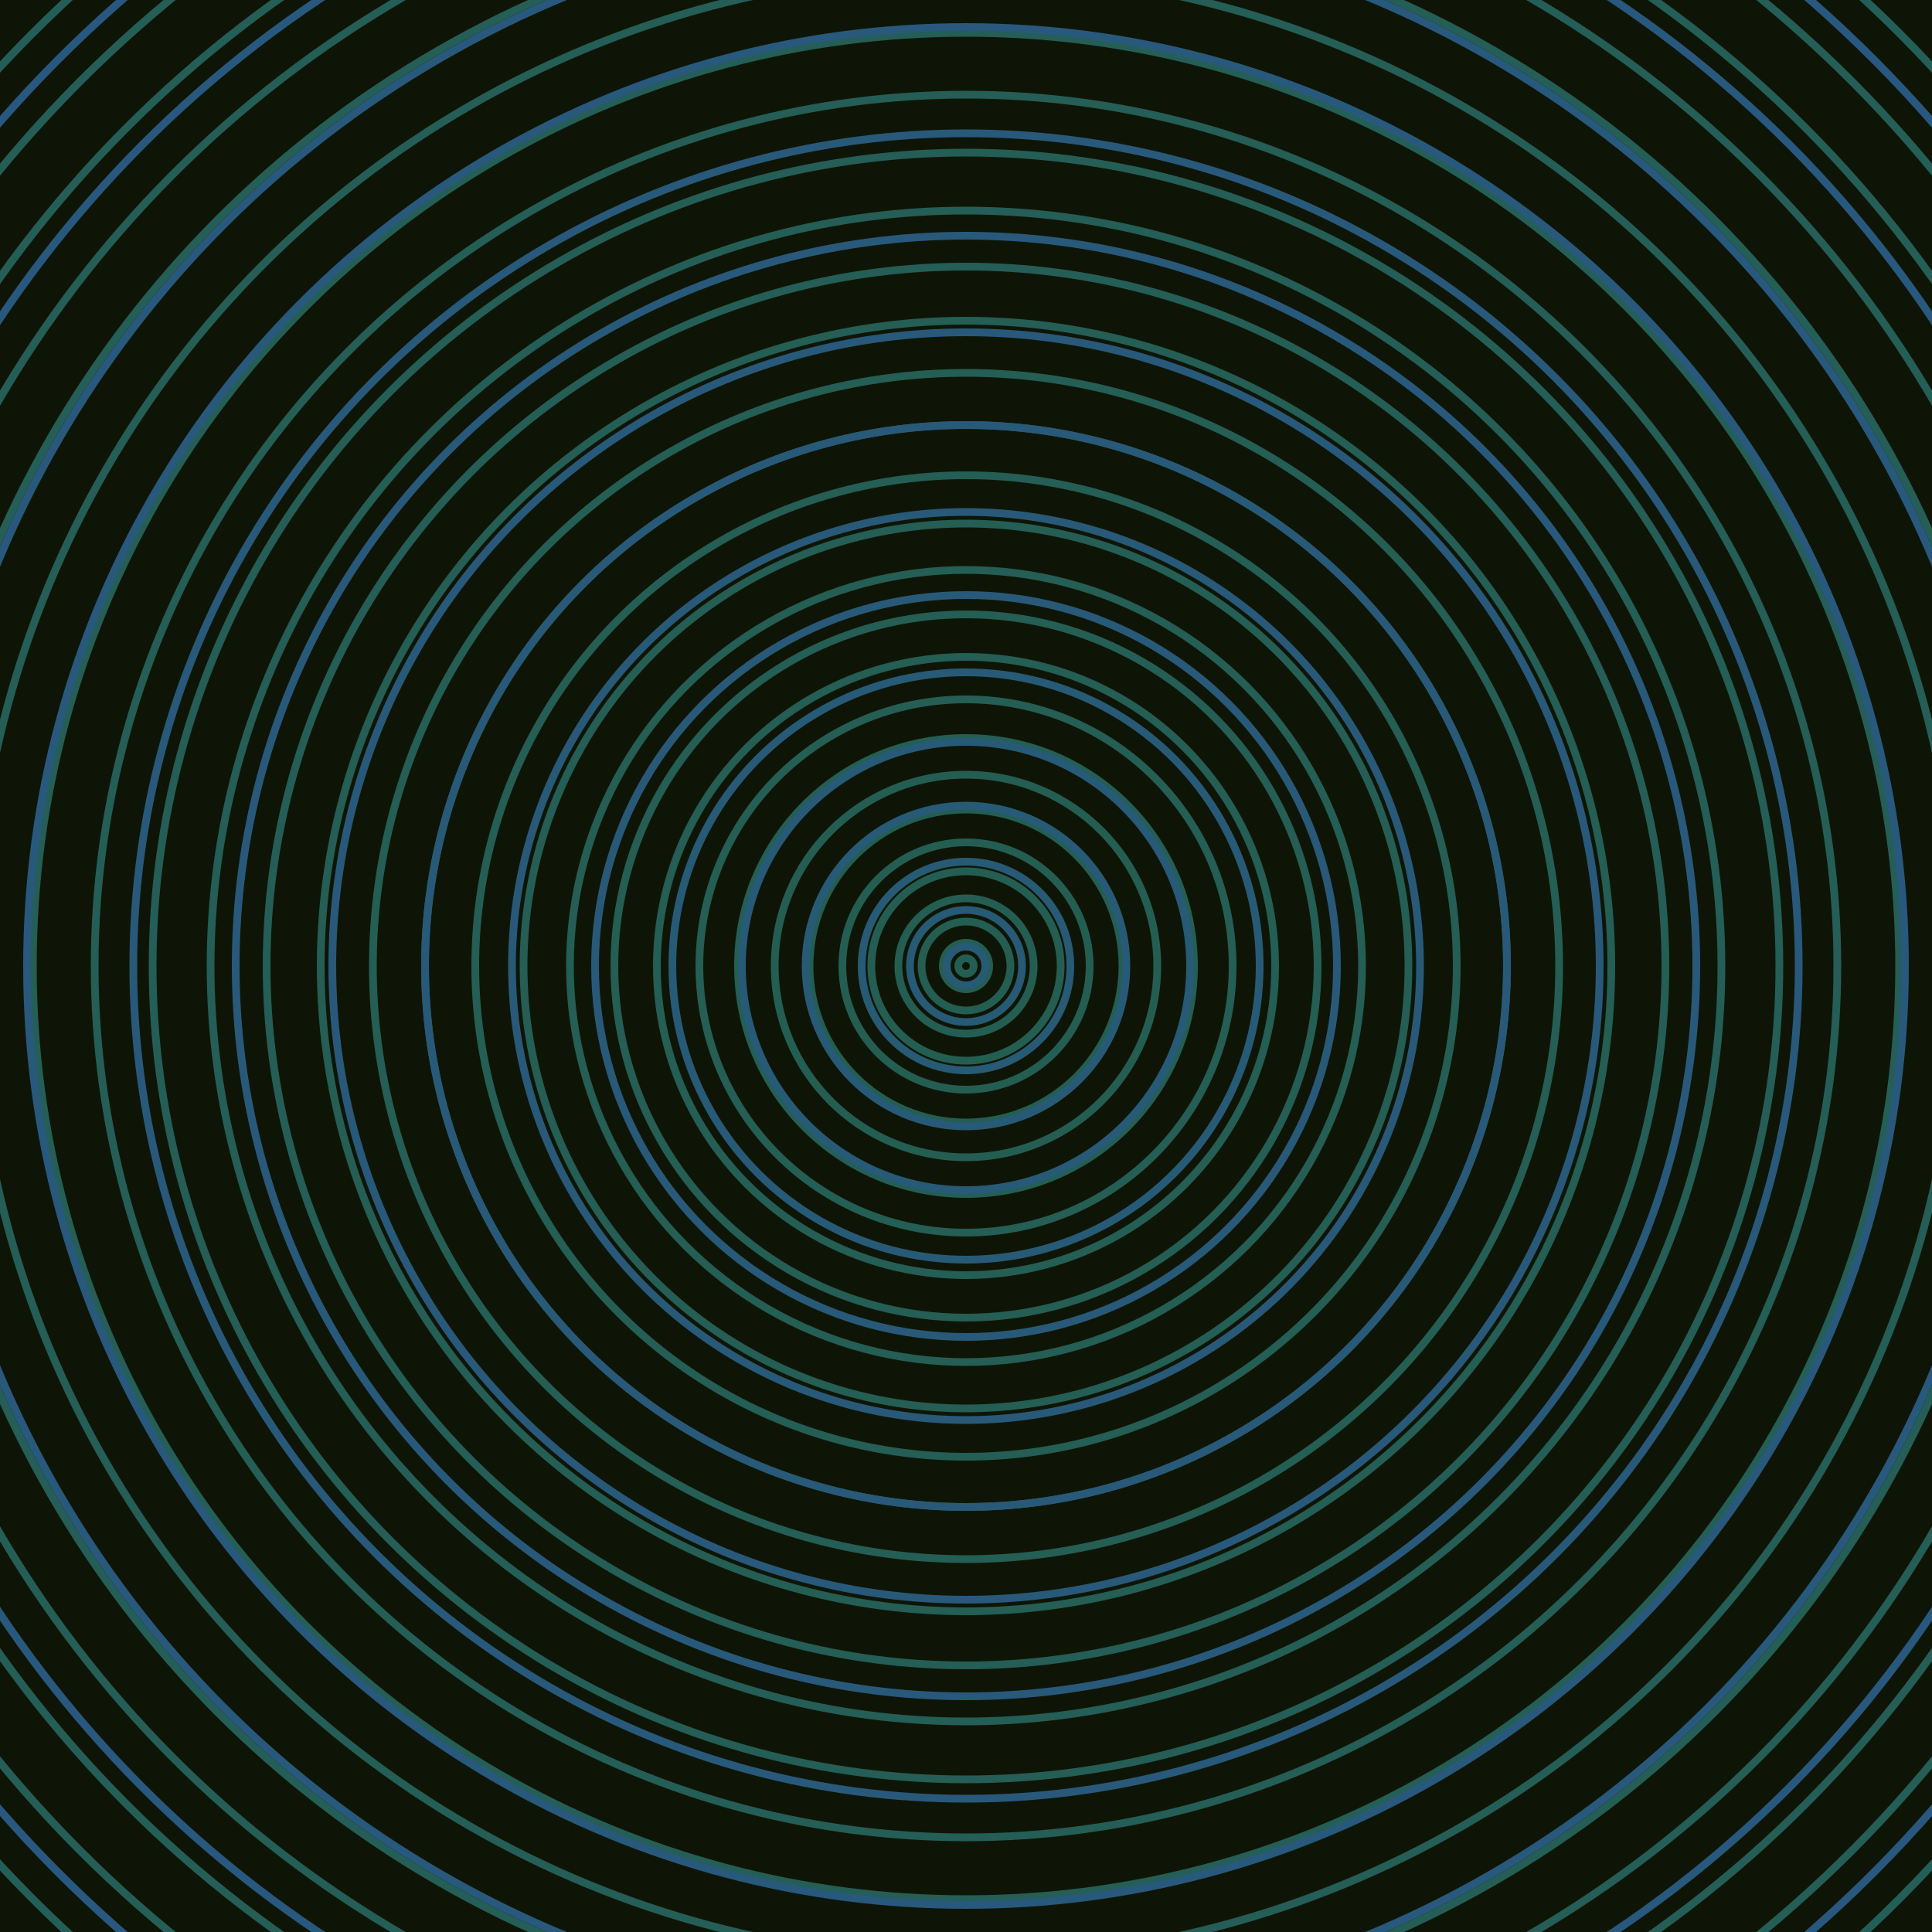 <svg xmlns="http://www.w3.org/2000/svg" xmlns:xlink="http://www.w3.org/1999/xlink" version="1.1" viewBox="-0 -0 1 1" width="500" height="500"><rect x="0" y="0" width="1" height="1" fill="#0f1506"></rect><rect x="0" y="0" width="1" height="1" fill="#0f1506"></rect><g><g><circle cx="0.5" cy="0.5" r="0.004" stroke="#245e52" fill="none" stroke-width="0.004"><animate data-id="a0" attributeName="stroke" begin="indefinate" dur="0.1s" from="#e590ff" to="#245e52"></animate></circle><circle cx="0.5" cy="0.5" r="0.012" stroke="#245e52" fill="none" stroke-width="0.004"><animate data-id="a1" attributeName="stroke" begin="indefinate" dur="0.1s" from="#e590ff" to="#245e52"></animate></circle><circle cx="0.5" cy="0.5" r="0.023" stroke="#245e52" fill="none" stroke-width="0.004"><animate data-id="a2" attributeName="stroke" begin="indefinate" dur="0.1s" from="#e590ff" to="#245e52"></animate></circle><circle cx="0.5" cy="0.5" r="0.035" stroke="#245e53" fill="none" stroke-width="0.004"><animate data-id="a3" attributeName="stroke" begin="indefinate" dur="0.1s" from="#e590ff" to="#245e52"></animate></circle><circle cx="0.5" cy="0.5" r="0.049" stroke="#245e53" fill="none" stroke-width="0.004"><animate data-id="a4" attributeName="stroke" begin="indefinate" dur="0.1s" from="#e590ff" to="#245e52"></animate></circle><circle cx="0.5" cy="0.5" r="0.064" stroke="#245e53" fill="none" stroke-width="0.004"><animate data-id="a5" attributeName="stroke" begin="indefinate" dur="0.1s" from="#e590ff" to="#245e52"></animate></circle><circle cx="0.5" cy="0.5" r="0.081" stroke="#245e53" fill="none" stroke-width="0.004"><animate data-id="a6" attributeName="stroke" begin="indefinate" dur="0.1s" from="#e590ff" to="#245e52"></animate></circle><circle cx="0.5" cy="0.5" r="0.099" stroke="#245e53" fill="none" stroke-width="0.004"><animate data-id="a7" attributeName="stroke" begin="indefinate" dur="0.1s" from="#e590ff" to="#245e52"></animate></circle><circle cx="0.5" cy="0.5" r="0.118" stroke="#245e54" fill="none" stroke-width="0.004"><animate data-id="a8" attributeName="stroke" begin="indefinate" dur="0.1s" from="#e590ff" to="#245e52"></animate></circle><circle cx="0.5" cy="0.5" r="0.138" stroke="#245e54" fill="none" stroke-width="0.004"><animate data-id="a9" attributeName="stroke" begin="indefinate" dur="0.1s" from="#e590ff" to="#245e52"></animate></circle><circle cx="0.5" cy="0.5" r="0.16" stroke="#245e54" fill="none" stroke-width="0.004"><animate data-id="a10" attributeName="stroke" begin="indefinate" dur="0.1s" from="#e590ff" to="#245e52"></animate></circle><circle cx="0.5" cy="0.5" r="0.182" stroke="#245e54" fill="none" stroke-width="0.004"><animate data-id="a11" attributeName="stroke" begin="indefinate" dur="0.1s" from="#e590ff" to="#245e52"></animate></circle><circle cx="0.5" cy="0.5" r="0.205" stroke="#245e54" fill="none" stroke-width="0.004"><animate data-id="a12" attributeName="stroke" begin="indefinate" dur="0.1s" from="#e590ff" to="#245e52"></animate></circle><circle cx="0.5" cy="0.5" r="0.229" stroke="#245e55" fill="none" stroke-width="0.004"><animate data-id="a13" attributeName="stroke" begin="indefinate" dur="0.1s" from="#e590ff" to="#245e52"></animate></circle><circle cx="0.5" cy="0.5" r="0.254" stroke="#245e55" fill="none" stroke-width="0.004"><animate data-id="a14" attributeName="stroke" begin="indefinate" dur="0.1s" from="#e590ff" to="#245e52"></animate></circle><circle cx="0.5" cy="0.5" r="0.28" stroke="#245e55" fill="none" stroke-width="0.004"><animate data-id="a15" attributeName="stroke" begin="indefinate" dur="0.1s" from="#e590ff" to="#245e52"></animate></circle><circle cx="0.5" cy="0.5" r="0.307" stroke="#245e55" fill="none" stroke-width="0.004"><animate data-id="a16" attributeName="stroke" begin="indefinate" dur="0.1s" from="#e590ff" to="#245e52"></animate></circle><circle cx="0.5" cy="0.5" r="0.334" stroke="#245e55" fill="none" stroke-width="0.004"><animate data-id="a17" attributeName="stroke" begin="indefinate" dur="0.1s" from="#e590ff" to="#245e52"></animate></circle><circle cx="0.5" cy="0.5" r="0.362" stroke="#245e56" fill="none" stroke-width="0.004"><animate data-id="a18" attributeName="stroke" begin="indefinate" dur="0.1s" from="#e590ff" to="#245e52"></animate></circle><circle cx="0.5" cy="0.5" r="0.391" stroke="#245e56" fill="none" stroke-width="0.004"><animate data-id="a19" attributeName="stroke" begin="indefinate" dur="0.1s" from="#e590ff" to="#245e52"></animate></circle><circle cx="0.5" cy="0.5" r="0.421" stroke="#245e56" fill="none" stroke-width="0.004"><animate data-id="a20" attributeName="stroke" begin="indefinate" dur="0.1s" from="#e590ff" to="#245e52"></animate></circle><circle cx="0.5" cy="0.5" r="0.451" stroke="#245e56" fill="none" stroke-width="0.004"><animate data-id="a21" attributeName="stroke" begin="indefinate" dur="0.1s" from="#e590ff" to="#245e52"></animate></circle><circle cx="0.5" cy="0.5" r="0.483" stroke="#245e56" fill="none" stroke-width="0.004"><animate data-id="a22" attributeName="stroke" begin="indefinate" dur="0.1s" from="#e590ff" to="#245e52"></animate></circle><circle cx="0.5" cy="0.5" r="0.514" stroke="#245e57" fill="none" stroke-width="0.004"><animate data-id="a23" attributeName="stroke" begin="indefinate" dur="0.1s" from="#e590ff" to="#245e52"></animate></circle><circle cx="0.5" cy="0.5" r="0.547" stroke="#245e57" fill="none" stroke-width="0.004"><animate data-id="a24" attributeName="stroke" begin="indefinate" dur="0.1s" from="#e590ff" to="#245e52"></animate></circle><circle cx="0.5" cy="0.5" r="0.58" stroke="#245e57" fill="none" stroke-width="0.004"><animate data-id="a25" attributeName="stroke" begin="indefinate" dur="0.1s" from="#e590ff" to="#245e52"></animate></circle><circle cx="0.5" cy="0.5" r="0.614" stroke="#245e57" fill="none" stroke-width="0.004"><animate data-id="a26" attributeName="stroke" begin="indefinate" dur="0.1s" from="#e590ff" to="#245e52"></animate></circle><circle cx="0.5" cy="0.5" r="0.648" stroke="#245e57" fill="none" stroke-width="0.004"><animate data-id="a27" attributeName="stroke" begin="indefinate" dur="0.1s" from="#e590ff" to="#245e52"></animate></circle><circle cx="0.5" cy="0.5" r="0.683" stroke="#245e58" fill="none" stroke-width="0.004"><animate data-id="a28" attributeName="stroke" begin="indefinate" dur="0.1s" from="#e590ff" to="#245e52"></animate></circle><circle cx="0.5" cy="0.5" r="0.719" stroke="#245e58" fill="none" stroke-width="0.004"><animate data-id="a29" attributeName="stroke" begin="indefinate" dur="0.1s" from="#e590ff" to="#245e52"></animate></circle><circle cx="0.5" cy="0.5" r="0.755" stroke="#245e58" fill="none" stroke-width="0.004"><animate data-id="a30" attributeName="stroke" begin="indefinate" dur="0.1s" from="#e590ff" to="#245e52"></animate></circle><circle cx="0.5" cy="0.5" r="0.792" stroke="#245e58" fill="none" stroke-width="0.004"><animate data-id="a31" attributeName="stroke" begin="indefinate" dur="0.1s" from="#e590ff" to="#245e52"></animate></circle><animateTransform attributeName="transform" attributeType="XML" type="translate" values="0.005 0; 0.005 0;" keyTimes="0; 1" dur="0s" repeatCount="1"></animateTransform></g></g><g><g><circle cx="0.5" cy="0.5" r="0.01" stroke="#275a74" fill="none" stroke-width="0.004"><animate data-id="b0" attributeName="stroke" begin="indefinate" dur="0.1s" from="#e590ff" to="#1a5b77"></animate></circle><circle cx="0.5" cy="0.5" r="0.029" stroke="#275a74" fill="none" stroke-width="0.004"><animate data-id="b1" attributeName="stroke" begin="indefinate" dur="0.1s" from="#e590ff" to="#1a5b77"></animate></circle><circle cx="0.5" cy="0.5" r="0.054" stroke="#275a75" fill="none" stroke-width="0.004"><animate data-id="b2" attributeName="stroke" begin="indefinate" dur="0.1s" from="#e590ff" to="#1a5b77"></animate></circle><circle cx="0.5" cy="0.5" r="0.083" stroke="#275a76" fill="none" stroke-width="0.004"><animate data-id="b3" attributeName="stroke" begin="indefinate" dur="0.1s" from="#e590ff" to="#1a5b77"></animate></circle><circle cx="0.5" cy="0.5" r="0.116" stroke="#275a76" fill="none" stroke-width="0.004"><animate data-id="b4" attributeName="stroke" begin="indefinate" dur="0.1s" from="#e590ff" to="#1a5b77"></animate></circle><circle cx="0.5" cy="0.5" r="0.152" stroke="#275a77" fill="none" stroke-width="0.004"><animate data-id="b5" attributeName="stroke" begin="indefinate" dur="0.1s" from="#e590ff" to="#1a5b77"></animate></circle><circle cx="0.5" cy="0.5" r="0.192" stroke="#285978" fill="none" stroke-width="0.004"><animate data-id="b6" attributeName="stroke" begin="indefinate" dur="0.1s" from="#e590ff" to="#1a5b77"></animate></circle><circle cx="0.5" cy="0.5" r="0.235" stroke="#285978" fill="none" stroke-width="0.004"><animate data-id="b7" attributeName="stroke" begin="indefinate" dur="0.1s" from="#e590ff" to="#1a5b77"></animate></circle><circle cx="0.5" cy="0.5" r="0.28" stroke="#285979" fill="none" stroke-width="0.004"><animate data-id="b8" attributeName="stroke" begin="indefinate" dur="0.1s" from="#e590ff" to="#1a5b77"></animate></circle><circle cx="0.5" cy="0.5" r="0.328" stroke="#28597a" fill="none" stroke-width="0.004"><animate data-id="b9" attributeName="stroke" begin="indefinate" dur="0.1s" from="#e590ff" to="#1a5b77"></animate></circle><circle cx="0.5" cy="0.5" r="0.378" stroke="#28597b" fill="none" stroke-width="0.004"><animate data-id="b10" attributeName="stroke" begin="indefinate" dur="0.1s" from="#e590ff" to="#1a5b77"></animate></circle><circle cx="0.5" cy="0.5" r="0.431" stroke="#28597b" fill="none" stroke-width="0.004"><animate data-id="b11" attributeName="stroke" begin="indefinate" dur="0.1s" from="#e590ff" to="#1a5b77"></animate></circle><circle cx="0.5" cy="0.5" r="0.486" stroke="#28597c" fill="none" stroke-width="0.004"><animate data-id="b12" attributeName="stroke" begin="indefinate" dur="0.1s" from="#e590ff" to="#1a5b77"></animate></circle><circle cx="0.5" cy="0.5" r="0.543" stroke="#28597d" fill="none" stroke-width="0.004"><animate data-id="b13" attributeName="stroke" begin="indefinate" dur="0.1s" from="#e590ff" to="#1a5b77"></animate></circle><circle cx="0.5" cy="0.5" r="0.602" stroke="#28587e" fill="none" stroke-width="0.004"><animate data-id="b14" attributeName="stroke" begin="indefinate" dur="0.1s" from="#e590ff" to="#1a5b77"></animate></circle><circle cx="0.5" cy="0.5" r="0.664" stroke="#28587f" fill="none" stroke-width="0.004"><animate data-id="b15" attributeName="stroke" begin="indefinate" dur="0.1s" from="#e590ff" to="#1a5b77"></animate></circle><circle cx="0.5" cy="0.5" r="0.727" stroke="#295880" fill="none" stroke-width="0.004"><animate data-id="b16" attributeName="stroke" begin="indefinate" dur="0.1s" from="#e590ff" to="#1a5b77"></animate></circle><circle cx="0.5" cy="0.5" r="0.792" stroke="#295881" fill="none" stroke-width="0.004"><animate data-id="b17" attributeName="stroke" begin="indefinate" dur="0.1s" from="#e590ff" to="#1a5b77"></animate></circle><animateTransform attributeName="transform" attributeType="XML" type="translate" values="-0.005 0; -0.005 0;" keyTimes="0; 1" dur="0s" repeatCount="1"></animateTransform></g></g></svg>
